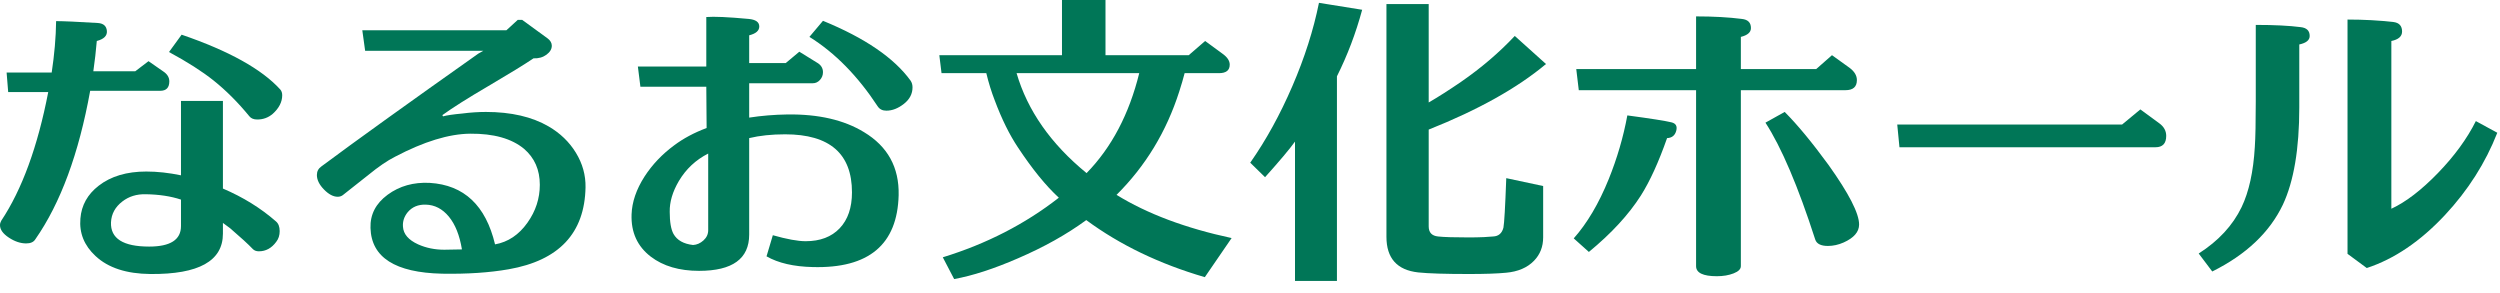 <?xml version="1.0" encoding="UTF-8" standalone="no"?><!DOCTYPE svg PUBLIC "-//W3C//DTD SVG 1.1//EN" "http://www.w3.org/Graphics/SVG/1.1/DTD/svg11.dtd"><svg width="100%" height="100%" viewBox="0 0 111 13" version="1.1" xmlns="http://www.w3.org/2000/svg" xmlns:xlink="http://www.w3.org/1999/xlink" xml:space="preserve" xmlns:serif="http://www.serif.com/" style="fill-rule:evenodd;clip-rule:evenodd;stroke-linejoin:round;stroke-miterlimit:2;"><g><path d="M12.11,5.054c-0.196,0.168 -0.425,0.252 -0.686,0.252c-0.159,-0 -0.275,-0.047 -0.35,-0.14c-0.504,-0.616 -1.036,-1.148 -1.596,-1.596c-0.504,-0.401 -1.162,-0.821 -1.974,-1.26l0.56,-0.77c2.1,0.719 3.561,1.531 4.382,2.436c0.056,0.065 0.084,0.149 0.084,0.252c0,0.299 -0.14,0.574 -0.42,0.826Zm-4.074,3.808c-0.448,-0.149 -0.971,-0.229 -1.568,-0.238c-0.401,-0.009 -0.747,0.098 -1.036,0.322c-0.317,0.243 -0.485,0.551 -0.504,0.924c-0.028,0.719 0.537,1.078 1.694,1.078c0.943,-0 1.414,-0.303 1.414,-0.91l0,-1.176Zm3.192,2.198c-0.205,-0.215 -0.541,-0.523 -1.008,-0.924l-0.322,-0.238l-0,0.476c-0,1.213 -1.073,1.811 -3.22,1.792c-1.064,-0.009 -1.876,-0.275 -2.436,-0.798c-0.504,-0.467 -0.728,-1.022 -0.672,-1.666c0.047,-0.588 0.317,-1.073 0.812,-1.456c0.541,-0.42 1.246,-0.63 2.114,-0.63c0.485,-0 0.999,0.056 1.54,0.168l0,-3.304l1.862,-0l-0,3.892c0.896,0.383 1.68,0.868 2.352,1.456c0.112,0.093 0.168,0.238 0.168,0.434c-0,0.187 -0.051,0.345 -0.154,0.476c-0.205,0.28 -0.462,0.42 -0.77,0.42c-0.112,-0 -0.201,-0.033 -0.266,-0.098Zm-6.482,-9.688c0.019,0.215 -0.131,0.364 -0.448,0.448c-0.037,0.439 -0.089,0.887 -0.154,1.344l1.862,-0l0.588,-0.448l0.644,0.448c0.187,0.121 0.28,0.271 0.28,0.448c-0,0.28 -0.135,0.42 -0.406,0.42l-3.108,-0c-0.504,2.791 -1.316,4.989 -2.436,6.594c-0.075,0.121 -0.21,0.182 -0.406,0.182c-0.252,-0 -0.509,-0.086 -0.77,-0.259c-0.261,-0.173 -0.392,-0.357 -0.392,-0.553c-0,-0.065 0.019,-0.131 0.056,-0.196c0.924,-1.391 1.619,-3.295 2.086,-5.712l-1.778,-0l-0.07,-0.868l2.002,-0c0.121,-0.803 0.187,-1.563 0.196,-2.282c0.327,-0 0.947,0.028 1.862,0.084c0.243,0.019 0.373,0.135 0.392,0.35Z" style="fill:#007657;fill-rule:nonzero;"/><path d="M22.582,11.956c-0.849,0.149 -1.834,0.215 -2.954,0.196c-2.081,-0.047 -3.141,-0.723 -3.178,-2.03c-0.019,-0.597 0.236,-1.09 0.763,-1.477c0.527,-0.387 1.15,-0.562 1.869,-0.525c1.521,0.093 2.487,1.003 2.898,2.73c0.579,-0.103 1.059,-0.425 1.442,-0.966c0.364,-0.513 0.546,-1.073 0.546,-1.68c0,-0.663 -0.233,-1.195 -0.7,-1.596c-0.551,-0.457 -1.349,-0.681 -2.394,-0.672c-0.943,0.009 -2.053,0.35 -3.332,1.022c-0.336,0.168 -0.733,0.439 -1.19,0.812c-0.747,0.588 -1.125,0.887 -1.134,0.896c-0.065,0.047 -0.14,0.07 -0.224,0.07c-0.196,-0 -0.399,-0.107 -0.609,-0.322c-0.21,-0.215 -0.315,-0.429 -0.315,-0.644c-0,-0.159 0.065,-0.285 0.196,-0.378c1.531,-1.139 3.855,-2.809 6.972,-5.012c0.056,-0.028 0.131,-0.07 0.224,-0.126l-5.25,-0l-0.126,-0.91l6.398,-0l0.504,-0.462l0.196,-0l1.134,0.826c0.121,0.093 0.182,0.201 0.182,0.322c0,0.149 -0.079,0.282 -0.238,0.399c-0.159,0.117 -0.35,0.17 -0.574,0.161c-0.401,0.271 -1.078,0.686 -2.03,1.246c-0.877,0.513 -1.549,0.938 -2.016,1.274l0.028,0.056c0.168,-0.047 0.453,-0.089 0.854,-0.126c0.364,-0.047 0.714,-0.07 1.05,-0.07c1.12,-0 2.049,0.215 2.786,0.644c0.513,0.299 0.917,0.688 1.211,1.169c0.294,0.481 0.436,0.992 0.427,1.533c-0.037,2.035 -1.176,3.248 -3.416,3.64Zm-3.682,-2.87c-0.336,-0.009 -0.602,0.103 -0.798,0.336c-0.159,0.196 -0.229,0.411 -0.21,0.644c0.019,0.327 0.243,0.588 0.672,0.784c0.355,0.159 0.742,0.238 1.162,0.238c0.168,-0 0.429,-0.005 0.784,-0.014c-0.103,-0.625 -0.296,-1.111 -0.581,-1.456c-0.285,-0.345 -0.628,-0.523 -1.029,-0.532Z" style="fill:#007657;fill-rule:nonzero;"/><path d="M40.131,4.613c-0.257,0.201 -0.516,0.301 -0.777,0.301c-0.168,-0 -0.294,-0.061 -0.378,-0.182c-0.887,-1.353 -1.899,-2.385 -3.038,-3.094l0.602,-0.714c1.867,0.765 3.164,1.652 3.892,2.66c0.056,0.084 0.084,0.182 0.084,0.294c-0,0.289 -0.128,0.534 -0.385,0.735Zm-6.867,0.609c0.541,-0.084 1.106,-0.131 1.694,-0.14c1.381,-0.019 2.515,0.243 3.402,0.784c1.055,0.635 1.568,1.568 1.54,2.8c-0.056,2.193 -1.325,3.257 -3.808,3.192c-0.849,-0.019 -1.535,-0.177 -2.058,-0.476l0.28,-0.938c0.625,0.177 1.111,0.266 1.456,0.266c0.644,-0 1.148,-0.191 1.512,-0.574c0.364,-0.383 0.546,-0.915 0.546,-1.596c-0,-1.717 -0.989,-2.576 -2.968,-2.576c-0.597,-0 -1.129,0.056 -1.596,0.168l-0,4.284c-0,1.073 -0.742,1.61 -2.226,1.61c-0.877,-0 -1.591,-0.21 -2.142,-0.63c-0.597,-0.457 -0.882,-1.083 -0.854,-1.876c0.019,-0.551 0.21,-1.111 0.574,-1.68c0.345,-0.532 0.784,-0.994 1.316,-1.386c0.411,-0.308 0.891,-0.565 1.442,-0.77l-0.014,-1.834l-2.926,-0l-0.112,-0.896l3.038,-0l-0,-2.198c0.345,-0.028 0.971,-0 1.876,0.084c0.317,0.028 0.476,0.14 0.476,0.336c-0,0.187 -0.149,0.317 -0.448,0.392l-0,1.232l1.624,-0l0.602,-0.504l0.77,0.476c0.187,0.103 0.28,0.247 0.28,0.434c-0,0.131 -0.044,0.245 -0.133,0.343c-0.089,0.098 -0.194,0.147 -0.315,0.147l-2.828,-0l-0,1.526Zm-1.82,1.596c-0.551,0.28 -0.985,0.686 -1.302,1.218c-0.28,0.476 -0.415,0.933 -0.406,1.372c-0,0.448 0.056,0.775 0.168,0.98c0.159,0.28 0.448,0.443 0.868,0.49c0.168,-0.009 0.322,-0.077 0.462,-0.203c0.14,-0.126 0.21,-0.278 0.21,-0.455l-0,-3.402Z" style="fill:#007657;fill-rule:nonzero;"/><path d="M50.582,3.248l-5.446,-0c0.485,1.661 1.521,3.141 3.108,4.438c1.111,-1.139 1.89,-2.618 2.338,-4.438Zm3.542,-0l-1.526,-0c-0.065,0.252 -0.145,0.523 -0.238,0.812c-0.569,1.783 -1.498,3.313 -2.786,4.592c1.363,0.84 3.066,1.479 5.11,1.918l-1.19,1.736c-2.016,-0.588 -3.771,-1.433 -5.264,-2.534c-0.868,0.635 -1.876,1.199 -3.024,1.694c-1.073,0.467 -2.021,0.775 -2.842,0.924l-0.504,-0.966c1.941,-0.597 3.659,-1.479 5.152,-2.646c-0.579,-0.532 -1.185,-1.279 -1.82,-2.24c-0.373,-0.56 -0.714,-1.251 -1.022,-2.072c-0.149,-0.383 -0.275,-0.789 -0.378,-1.218l-1.988,-0l-0.098,-0.798l5.446,-0l0,-2.45l1.932,-0l0,2.45l3.696,-0l0.728,-0.63l0.784,0.574c0.205,0.149 0.308,0.308 0.308,0.476c-0,0.252 -0.159,0.378 -0.476,0.378Z" style="fill:#007657;fill-rule:nonzero;"/><path d="M68.516,10.542c-0,0.411 -0.135,0.756 -0.406,1.036c-0.299,0.308 -0.714,0.485 -1.246,0.532c-0.383,0.037 -0.929,0.056 -1.638,0.056c-1.055,-0 -1.806,-0.023 -2.254,-0.07c-0.943,-0.103 -1.414,-0.63 -1.414,-1.582l-0,-10.332l1.876,-0l0,4.368c0.42,-0.243 0.896,-0.546 1.428,-0.91c0.905,-0.625 1.703,-1.307 2.394,-2.044l1.386,1.246c-1.269,1.064 -3.005,2.035 -5.208,2.912l0,4.298c0,0.271 0.14,0.42 0.42,0.448c0.252,0.028 0.709,0.042 1.372,0.042c0.215,-0 0.434,-0.005 0.658,-0.014c0.14,-0.009 0.275,-0.019 0.406,-0.028c0.243,-0.009 0.397,-0.14 0.462,-0.392c0.037,-0.187 0.079,-0.919 0.126,-2.198l1.638,0.35l-0,2.282Zm-9.156,1.932l-1.862,-0l-0,-6.188c-0.233,0.327 -0.677,0.854 -1.33,1.582l-0.658,-0.644c0.7,-0.999 1.323,-2.13 1.869,-3.395c0.546,-1.265 0.94,-2.499 1.183,-3.703l1.918,0.308c-0.28,1.036 -0.653,2.021 -1.12,2.954l-0,9.086Z" style="fill:#007657;fill-rule:nonzero;"/><path d="M81.858,10.766c-0.233,0.103 -0.467,0.154 -0.7,0.154c-0.308,-0 -0.495,-0.093 -0.56,-0.28c-0.765,-2.371 -1.503,-4.102 -2.212,-5.194l0.854,-0.476c0.56,0.56 1.209,1.344 1.946,2.352c0.905,1.269 1.358,2.151 1.358,2.646c-0,0.327 -0.229,0.593 -0.686,0.798Zm-4.564,-9.128l0,1.428l3.346,-0l0.7,-0.616l0.798,0.574c0.205,0.159 0.308,0.336 0.308,0.532c0,0.299 -0.168,0.448 -0.504,0.448l-4.648,-0l-0,7.812c-0,0.131 -0.107,0.238 -0.322,0.322c-0.215,0.084 -0.462,0.126 -0.742,0.126c-0.616,-0 -0.924,-0.149 -0.924,-0.448l0,-7.812l-5.208,-0l-0.112,-0.938l5.32,-0l0,-2.338c0.765,-0 1.442,0.037 2.03,0.112c0.271,0.028 0.406,0.163 0.406,0.406c0,0.187 -0.149,0.317 -0.448,0.392Zm-2.87,4.172c-0.056,0.205 -0.191,0.313 -0.406,0.322c-0.373,1.064 -0.761,1.913 -1.162,2.548c-0.541,0.849 -1.311,1.685 -2.31,2.506l-0.672,-0.602c0.597,-0.672 1.115,-1.549 1.554,-2.632c0.373,-0.924 0.649,-1.867 0.826,-2.828c1.045,0.14 1.699,0.243 1.96,0.308c0.196,0.047 0.266,0.173 0.21,0.378Z" style="fill:#007657;fill-rule:nonzero;"/><path d="M95.872,5.474c0.205,0.149 0.308,0.336 0.308,0.56c0,0.336 -0.159,0.504 -0.476,0.504l-11.368,-0l-0.098,-1.008l9.982,-0l0.812,-0.672l0.84,0.616Z" style="fill:#007657;fill-rule:nonzero;"/><path d="M105.084,11.9l-0.854,-0.63l-0,-10.402c0.728,-0 1.414,0.037 2.058,0.112c0.243,0.037 0.364,0.177 0.364,0.42c-0,0.215 -0.159,0.355 -0.476,0.42l-0,7.448c0.644,-0.299 1.332,-0.826 2.065,-1.582c0.733,-0.756 1.295,-1.526 1.687,-2.31l0.952,0.518c-0.523,1.335 -1.297,2.553 -2.324,3.654c-1.092,1.167 -2.249,1.951 -3.472,2.352Zm-2.996,-9.926l-0,2.8c-0,1.839 -0.243,3.276 -0.728,4.312c-0.588,1.232 -1.633,2.221 -3.136,2.968l-0.602,-0.798c0.877,-0.56 1.512,-1.246 1.904,-2.058c0.327,-0.681 0.523,-1.573 0.588,-2.674c0.028,-0.42 0.042,-1.092 0.042,-2.016l-0,-3.402c0.821,-0 1.484,0.033 1.988,0.098c0.271,0.028 0.406,0.159 0.406,0.392c-0,0.187 -0.154,0.313 -0.462,0.378Z" style="fill:#007657;fill-rule:nonzero;"/></g></svg>